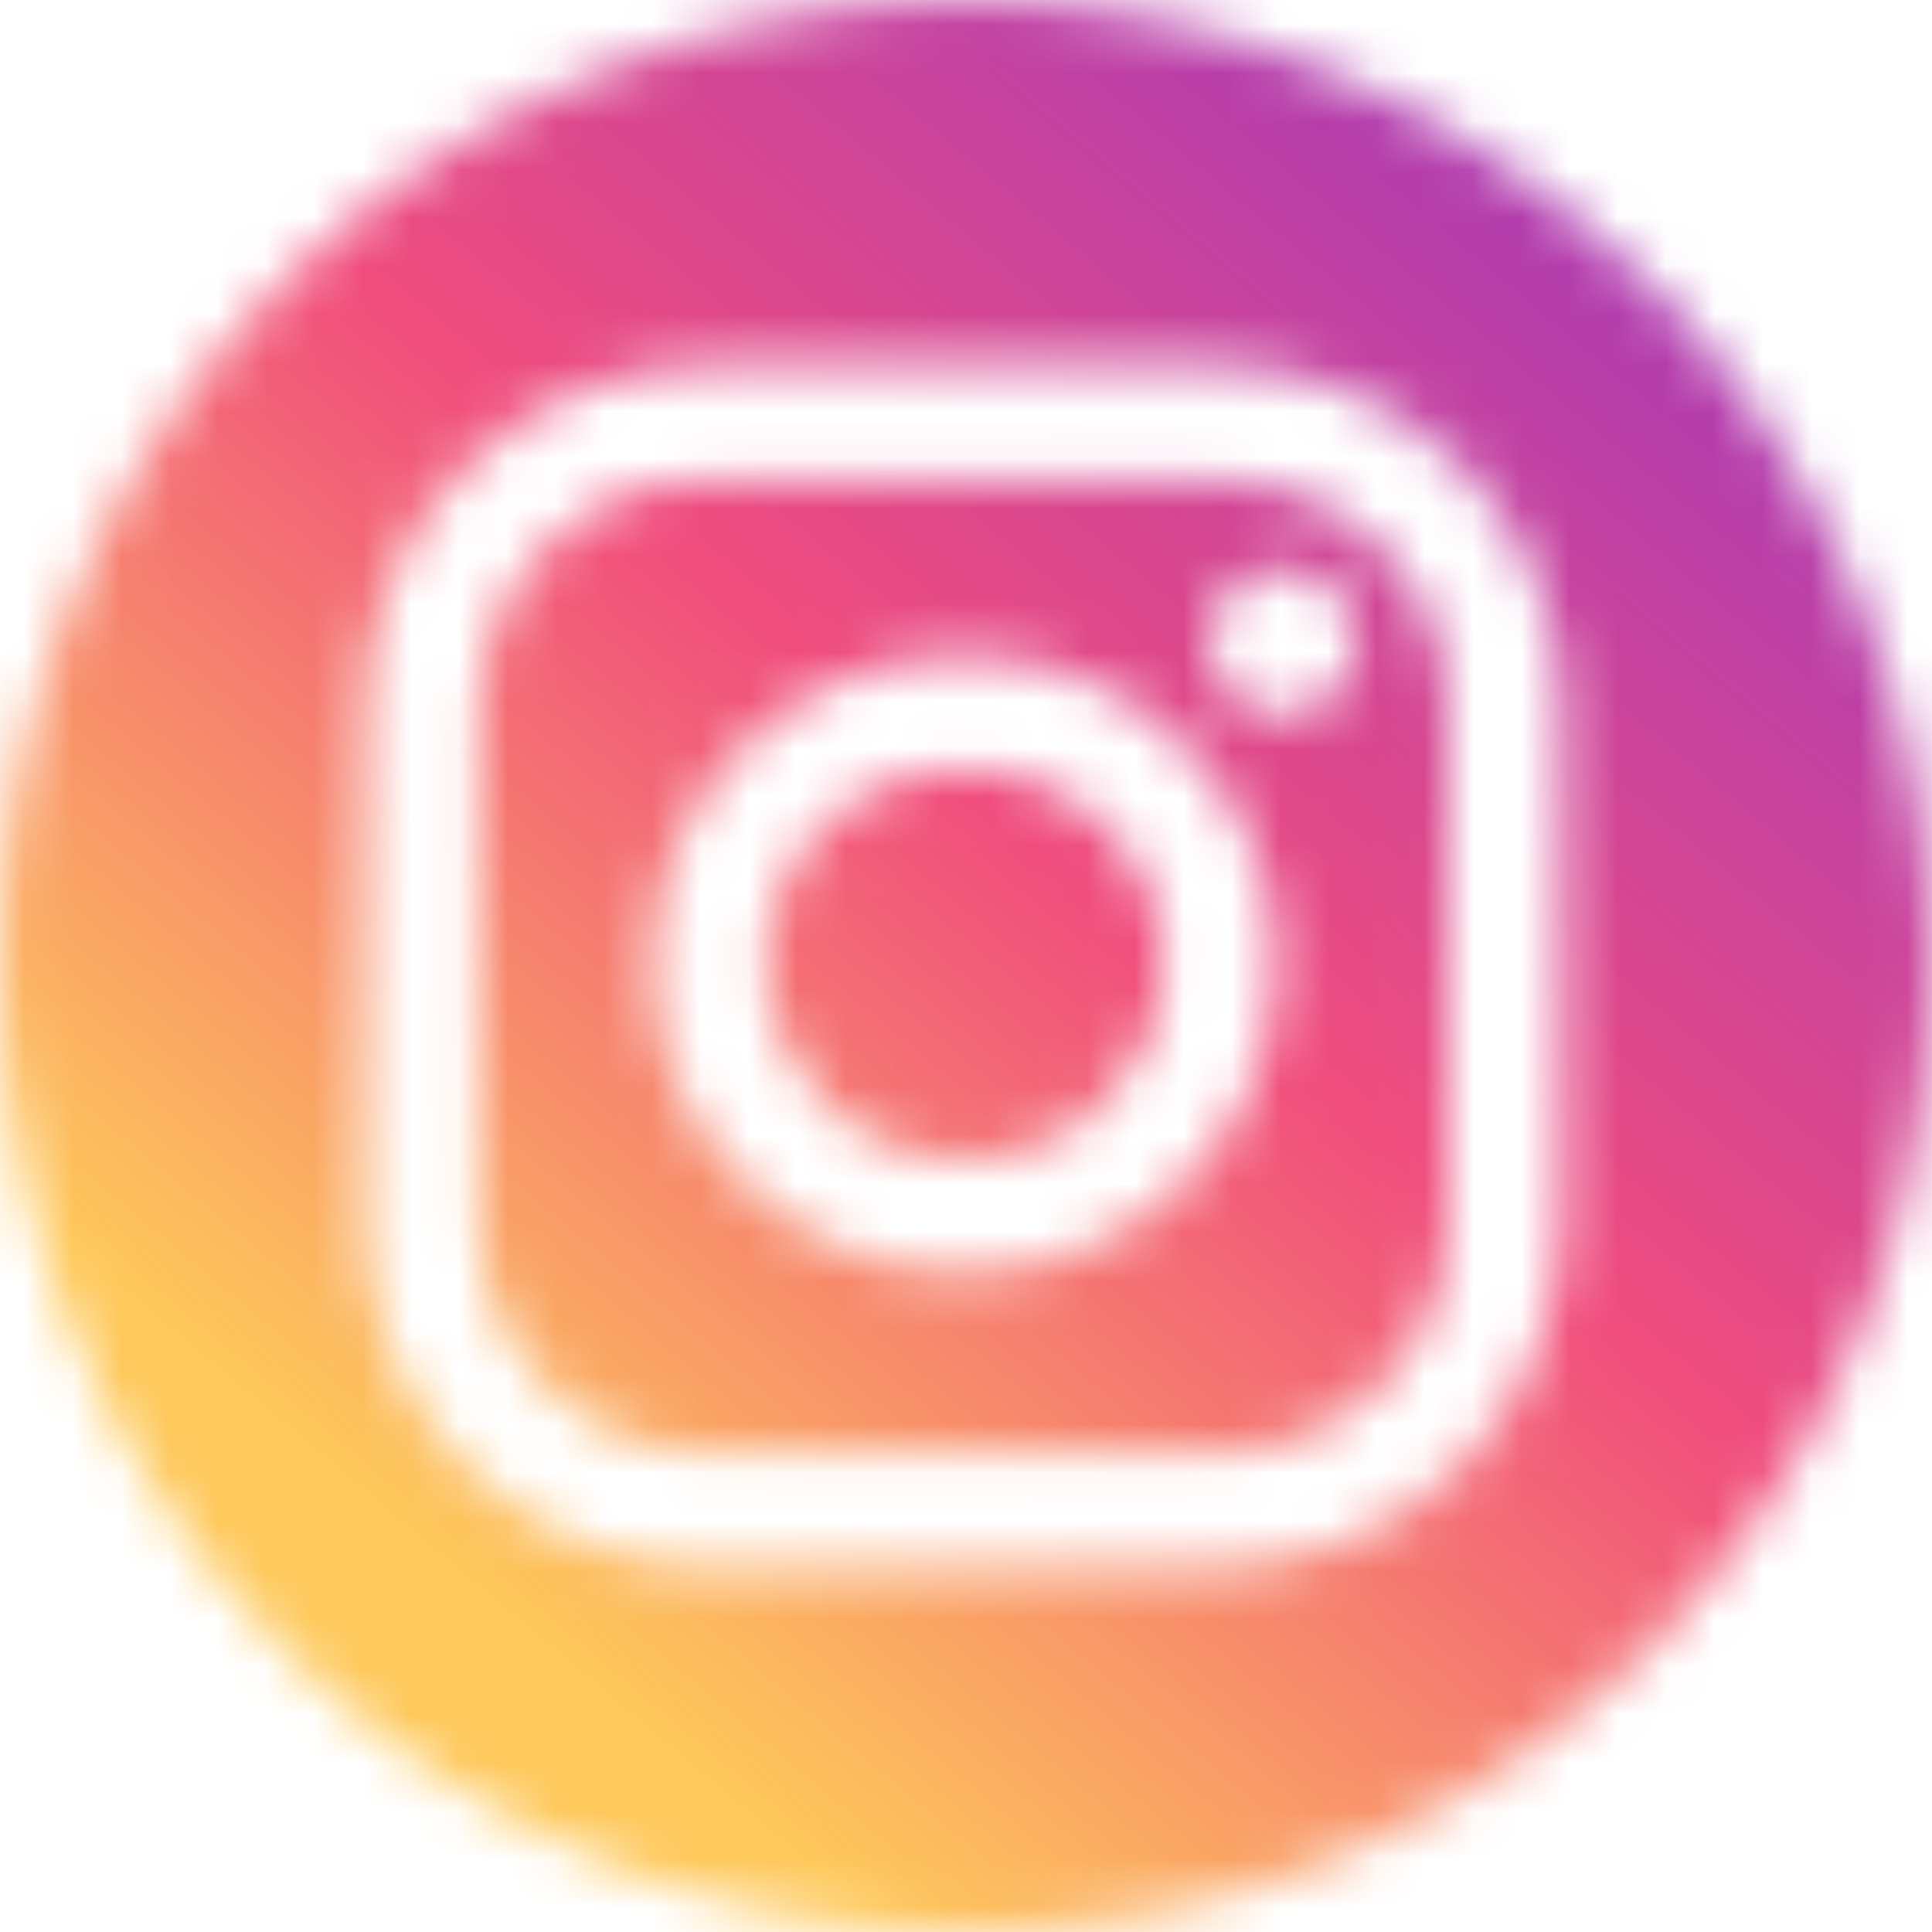 <?xml version="1.0" encoding="UTF-8"?> <svg xmlns="http://www.w3.org/2000/svg" width="40" height="40" viewBox="0 0 40 40" fill="none"> <mask id="mask0" mask-type="alpha" maskUnits="userSpaceOnUse" x="0" y="0" width="40" height="40"> <path d="M25.211 9.925H14.689C12.056 9.925 9.914 12.067 9.914 14.7V25.319C9.914 27.952 12.056 30.094 14.689 30.094H25.211C27.844 30.094 29.987 27.952 29.987 25.319V14.7C29.987 12.067 27.844 9.925 25.211 9.925ZM19.97 26.367C16.401 26.367 13.498 23.495 13.498 19.964C13.498 16.433 16.402 13.56 19.97 13.56C23.539 13.56 26.443 16.433 26.443 19.964C26.443 23.495 23.54 26.367 19.97 26.367ZM26.558 14.821C25.717 14.821 25.035 14.139 25.035 13.298C25.035 12.457 25.717 11.775 26.558 11.775C27.399 11.775 28.081 12.457 28.081 13.298C28.081 14.139 27.399 14.821 26.558 14.821Z" fill="#F93869"></path> <path d="M20 0C8.954 0 0 8.954 0 20C0 31.046 8.954 40 20 40C31.046 40 40 31.046 40 20C40 8.954 31.046 0 20 0ZM32.349 25.318C32.349 29.254 29.147 32.456 25.211 32.456H14.689C10.754 32.456 7.552 29.254 7.552 25.318V14.7C7.552 10.764 10.754 7.562 14.689 7.562H25.211C29.147 7.562 32.349 10.764 32.349 14.7V25.318Z" fill="#F93869"></path> <path d="M19.971 15.918C17.701 15.918 15.855 17.733 15.855 19.964C15.855 22.195 17.701 24.01 19.971 24.01C22.24 24.01 24.085 22.195 24.085 19.964C24.085 17.733 22.24 15.918 19.971 15.918Z" fill="#F93869"></path> </mask> <g mask="url(#mask0)"> <rect x="-2" y="-5" width="42" height="48" fill="url(#paint0_linear)"></rect> </g> <defs> <linearGradient id="paint0_linear" x1="35.5" y1="-0.5" x2="4.5" y2="36.5" gradientUnits="userSpaceOnUse"> <stop stop-color="#9B37C0"></stop> <stop offset="0.474" stop-color="#F04D7D"></stop> <stop offset="0.87" stop-color="#FEC85A"></stop> </linearGradient> </defs> </svg> 